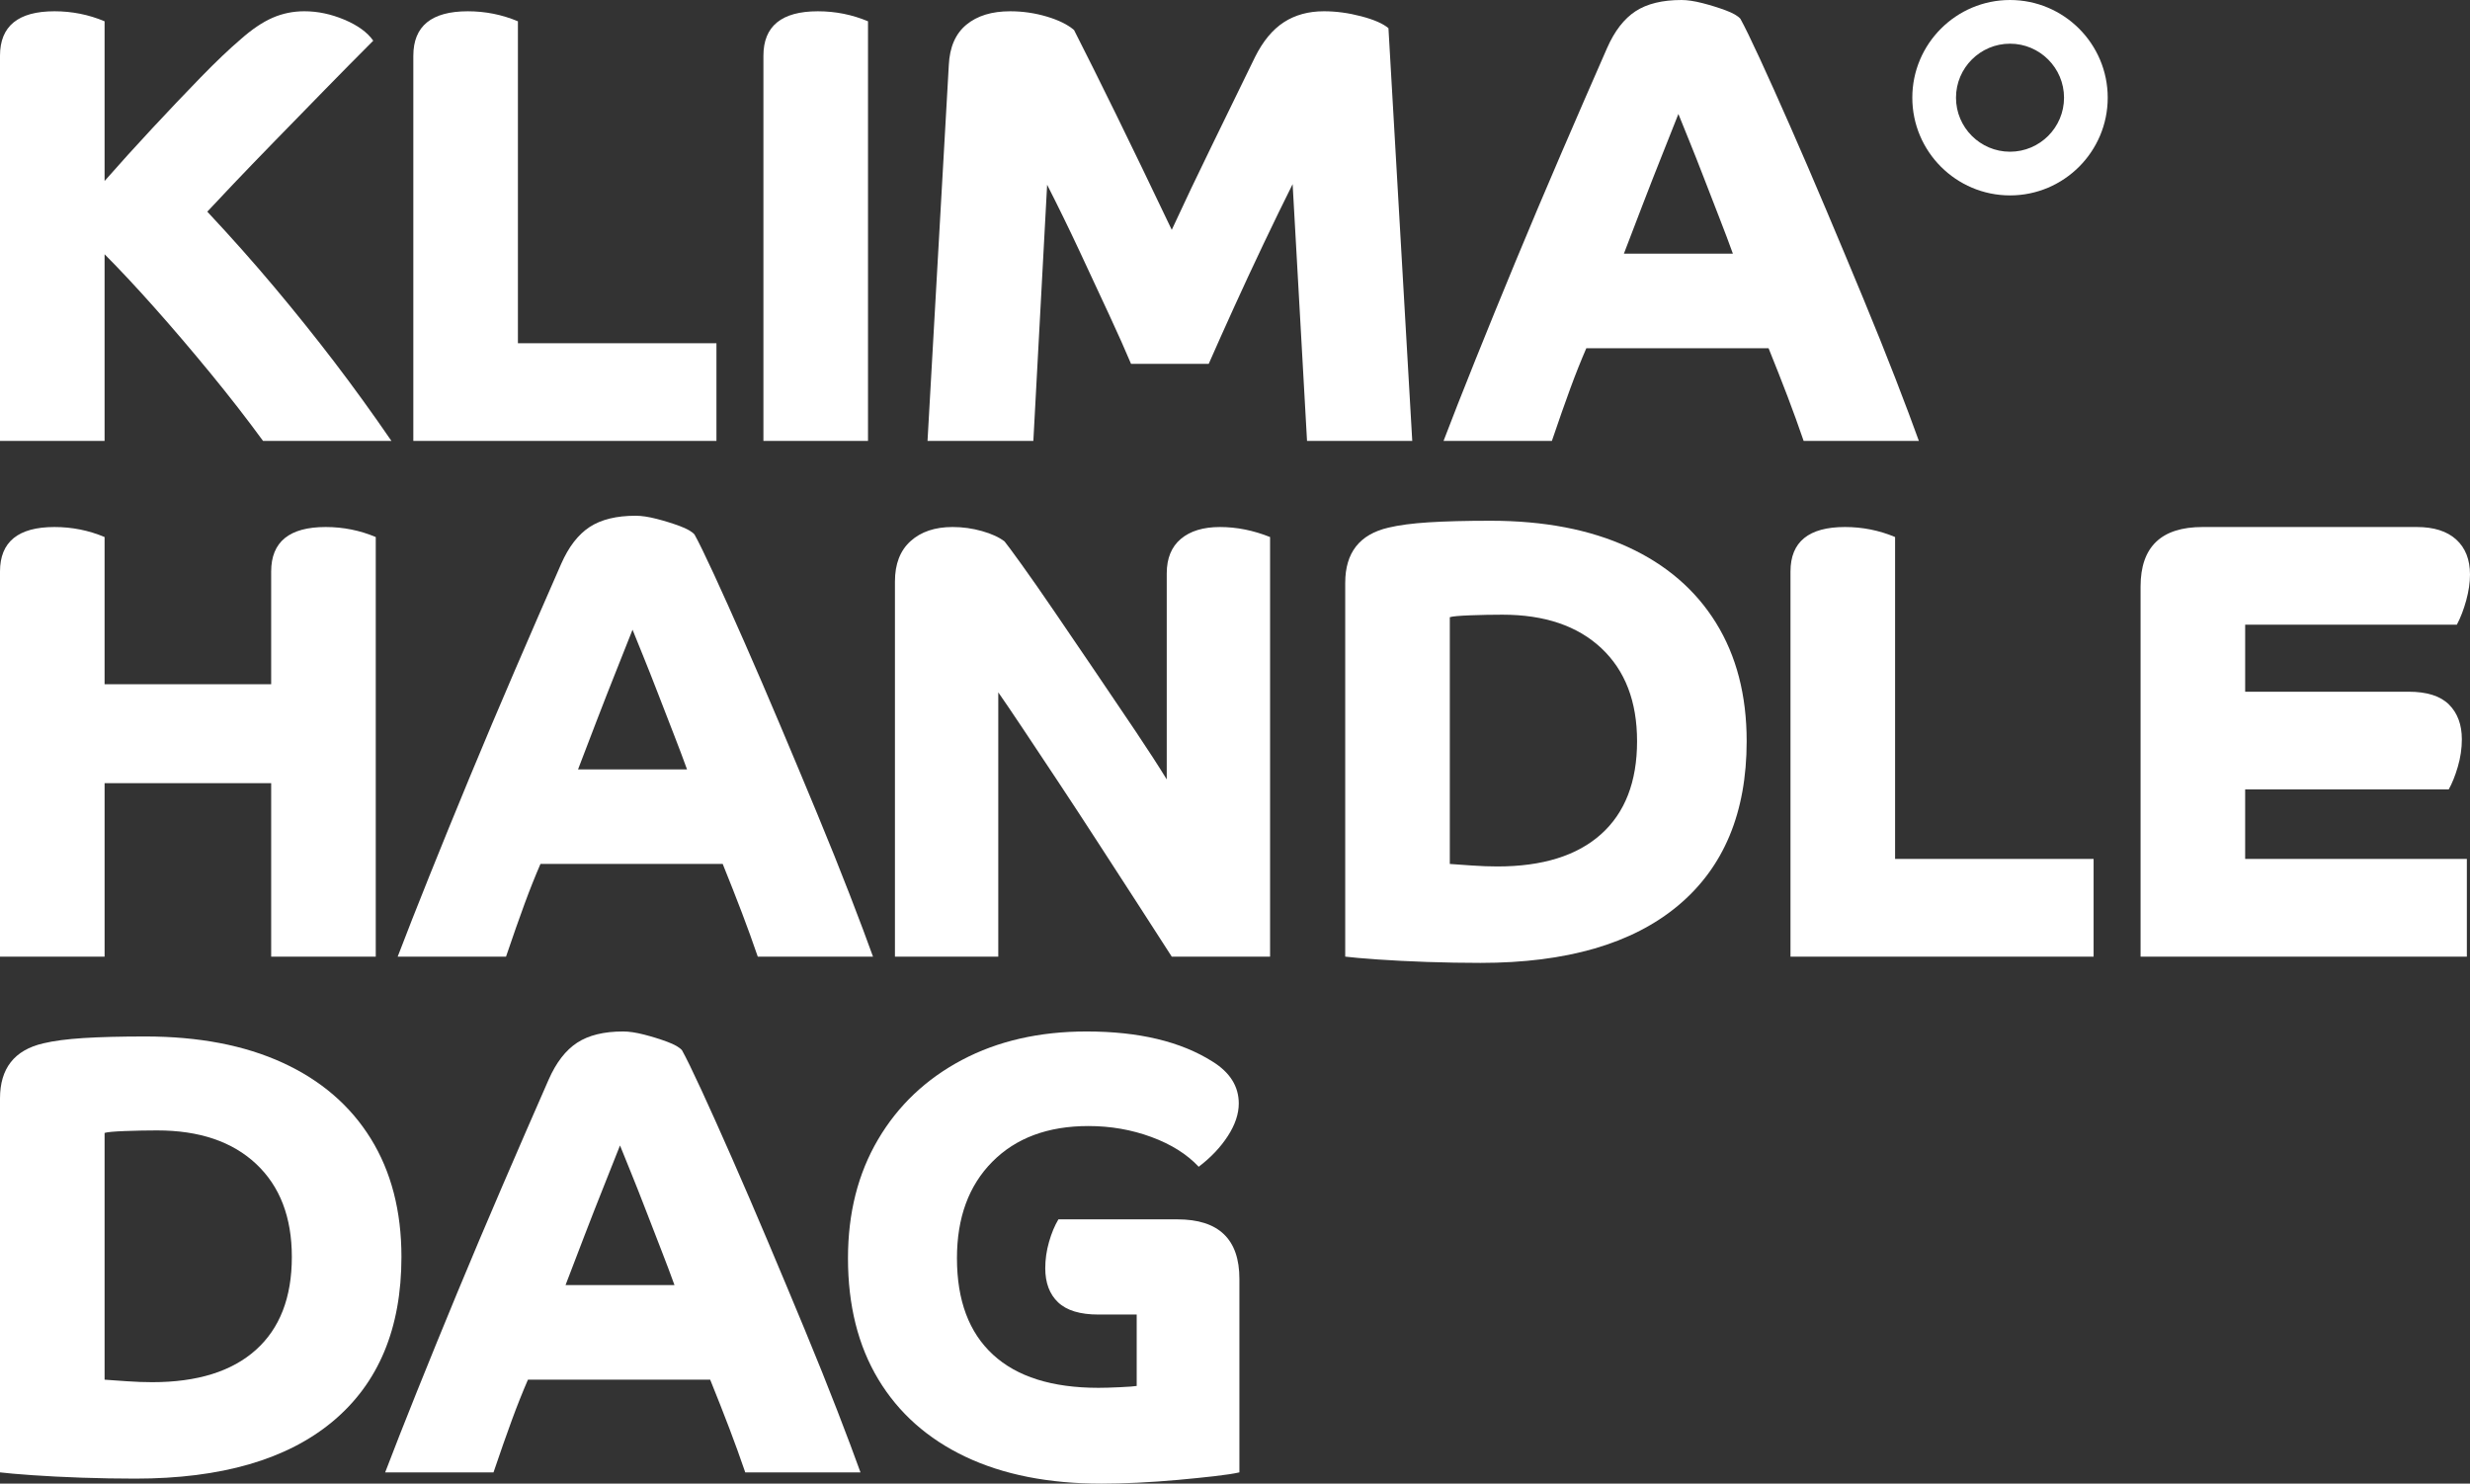 <?xml version="1.0" encoding="UTF-8"?><svg id="Layer_2" xmlns="http://www.w3.org/2000/svg" viewBox="0 0 522.438 313.804"><rect x="0" y="0" width="522.438" height="313.804" fill="#333333" stroke="none"/><defs><style>.cls-1{fill:#fff;}</style></defs><g id="Layer_1-2"><g><g><path class="cls-1" d="m0,11.789C0,5.52,3.842,2.384,11.524,2.384c1.855,0,3.663.178,5.432.529,1.766.354,3.489.884,5.166,1.59v33.779c3.179-3.62,6.556-7.352,10.133-11.193,3.577-3.842,6.975-7.418,10.2-10.73,3.223-3.312,6.028-5.982,8.411-8.014,2.385-2.12,4.636-3.643,6.756-4.571s4.373-1.391,6.756-1.391c2.825,0,5.651.596,8.478,1.788,2.825,1.192,4.855,2.672,6.093,4.437-3.267,3.268-6.712,6.756-10.333,10.464-3.621,3.71-7.131,7.309-10.531,10.796-3.4,3.49-6.358,6.557-8.874,9.207-2.518,2.65-4.305,4.55-5.364,5.696,5.12,5.477,9.868,10.819,14.238,16.029,4.373,5.212,8.567,10.443,12.586,15.696,4.017,5.256,8.057,10.842,12.12,16.757h-27.156c-3.356-4.591-7.042-9.339-11.059-14.24-4.021-4.901-7.994-9.558-11.922-13.975-3.931-4.415-7.44-8.167-10.531-11.259v39.475H0V11.789Z"/><path class="cls-1" d="m87.425,11.789c0-6.269,3.842-9.404,11.524-9.404,1.855,0,3.663.178,5.432.529,1.766.354,3.489.884,5.166,1.59v68.087h41.99v20.665h-64.113V11.789Z"/><path class="cls-1" d="m183.596,93.255h-22.123V11.789c0-6.269,3.842-9.404,11.524-9.404,1.855,0,3.663.178,5.432.529,1.766.354,3.489.884,5.166,1.59v88.752Z"/><path class="cls-1" d="m298.706,93.255h-22.253l-3.046-54.311c-1.943,3.887-3.998,8.103-6.16,12.651-2.164,4.55-4.24,9.008-6.225,13.378-1.987,4.372-3.775,8.369-5.366,11.989h-16.426c-1.147-2.736-2.695-6.203-4.636-10.398-1.943-4.194-4.04-8.698-6.291-13.512-2.253-4.812-4.526-9.471-6.823-13.975l-2.914,54.178h-22.386l4.503-79.479c.177-3.796,1.411-6.644,3.71-8.544,2.295-1.898,5.385-2.847,9.272-2.847,2.648,0,5.232.377,7.75,1.125,2.516.752,4.438,1.702,5.762,2.848,2.56,5.034,5.518,10.974,8.874,17.816,3.356,6.845,7.286,14.992,11.79,24.44,2.651-5.739,5.476-11.677,8.478-17.816,3.002-6.137,6.049-12.386,9.139-18.744,1.678-3.355,3.71-5.805,6.095-7.352,2.383-1.544,5.209-2.318,8.478-2.318,2.56,0,5.185.354,7.88,1.06,2.693.707,4.615,1.545,5.762,2.516l5.034,87.295Z"/><path class="cls-1" d="m305.329,93.255c1.853-4.856,4.082-10.531,6.689-17.021,2.604-6.491,5.453-13.467,8.543-20.93,3.091-7.461,6.293-15.034,9.604-22.717s6.556-15.145,9.737-22.387c1.59-3.62,3.596-6.225,6.025-7.815s5.674-2.384,9.737-2.384c1.236,0,2.716.221,4.438.662,1.722.443,3.354.95,4.901,1.523,1.543.576,2.583,1.172,3.112,1.788.882,1.59,2.253,4.394,4.107,8.412,1.855,4.019,3.994,8.788,6.423,14.306,2.43,5.52,4.969,11.415,7.617,17.685,2.651,6.271,5.253,12.497,7.815,18.677,2.562,6.182,4.857,11.901,6.889,17.154,2.032,5.255,3.663,9.603,4.901,13.048h-24.373c-1.059-3.091-2.185-6.203-3.377-9.339-1.194-3.133-2.541-6.557-4.04-10.266h-38.548c-1.147,2.65-2.274,5.477-3.377,8.478-1.105,3.003-2.408,6.712-3.907,11.127h-22.916Zm46.361-60.801c-1.413,3.534-2.846,7.199-4.305,10.995-1.457,3.798-2.76,7.198-3.907,10.199h23.049c-.794-2.206-1.743-4.723-2.846-7.55-1.105-2.825-2.208-5.674-3.312-8.544-1.105-2.868-2.143-5.497-3.114-7.881-.973-2.385-1.722-4.239-2.253-5.564-.794,2.033-1.899,4.815-3.312,8.345Z"/><path class="cls-1" d="m79.48,202.339h-22.123v-36.692H22.123v36.692H0v-81.466c0-6.269,3.842-9.404,11.524-9.404,1.855,0,3.663.178,5.432.529,1.766.354,3.489.884,5.166,1.59v31.129h35.235v-23.844c0-6.269,3.842-9.404,11.524-9.404,1.855,0,3.663.178,5.432.529,1.766.354,3.489.884,5.166,1.59v88.752Z"/><path class="cls-1" d="m84.116,202.339c1.853-4.857,4.082-10.531,6.689-17.021,2.604-6.491,5.453-13.467,8.543-20.93,3.091-7.461,6.293-15.034,9.604-22.717s6.556-15.145,9.737-22.387c1.59-3.62,3.596-6.225,6.025-7.815s5.674-2.384,9.737-2.384c1.236,0,2.716.221,4.438.662,1.722.443,3.354.95,4.901,1.523,1.543.576,2.583,1.172,3.112,1.788.882,1.59,2.253,4.394,4.107,8.412,1.855,4.019,3.994,8.788,6.423,14.306,2.43,5.52,4.969,11.415,7.617,17.685,2.651,6.271,5.253,12.497,7.815,18.677,2.562,6.182,4.857,11.9,6.889,17.153,2.032,5.255,3.663,9.604,4.901,13.049h-24.373c-1.059-3.091-2.185-6.204-3.377-9.339-1.194-3.133-2.541-6.558-4.04-10.266h-38.548c-1.147,2.648-2.274,5.476-3.377,8.478-1.105,3.002-2.408,6.712-3.907,11.127h-22.916Zm46.361-60.801c-1.413,3.534-2.846,7.199-4.305,10.995-1.457,3.798-2.76,7.198-3.907,10.199h23.049c-.794-2.206-1.743-4.723-2.846-7.55-1.105-2.825-2.208-5.674-3.312-8.544-1.105-2.868-2.143-5.497-3.114-7.881-.973-2.385-1.722-4.239-2.253-5.564-.794,2.033-1.899,4.815-3.312,8.345Z"/><path class="cls-1" d="m268.638,202.339h-20.796c-2.034-3.179-4.396-6.842-7.089-10.996-2.695-4.15-5.497-8.476-8.411-12.981-2.914-4.502-5.762-8.851-8.543-13.047-2.783-4.193-5.278-7.948-7.484-11.259-2.208-3.312-3.931-5.85-5.166-7.617v55.9h-21.857v-79.346c0-3.71,1.103-6.557,3.312-8.544,2.206-1.986,5.166-2.98,8.876-2.98,2.12,0,4.194.287,6.225.861,2.032.575,3.621,1.304,4.769,2.185.442.529,1.634,2.142,3.577,4.835,1.941,2.695,4.282,6.05,7.021,10.068,2.735,4.019,5.606,8.236,8.609,12.651,3.002,4.416,5.851,8.633,8.545,12.65,2.693,4.019,4.878,7.397,6.556,10.134v-43.581c0-3.179.994-5.607,2.981-7.285,1.987-1.677,4.745-2.517,8.278-2.517,1.766,0,3.533.178,5.299.529,1.766.354,3.531.884,5.299,1.59v88.752Z"/><path class="cls-1" d="m284.533,123.257c0-6.358,3.046-10.242,9.141-11.656,2.206-.531,5.055-.905,8.543-1.126,3.489-.219,7.836-.332,13.049-.332,11.301,0,20.994,1.855,29.074,5.564,8.08,3.709,14.285,9.053,18.613,16.028,4.324,6.977,6.491,15.322,6.491,25.036,0,15.1-4.836,26.691-14.506,34.771-9.67,8.08-23.603,12.12-41.793,12.12-3.71,0-7.484-.067-11.327-.198-3.84-.133-7.331-.312-10.463-.531-3.137-.221-5.411-.421-6.823-.596v-79.082Zm54.178,13.843c-5.034-4.723-12.011-7.088-20.929-7.088-2.208,0-4.482.045-6.821.133-2.341.089-3.775.221-4.305.398v52.191c1.236.088,2.802.198,4.701.331s3.686.198,5.366.198c9.537,0,16.843-2.272,21.923-6.82,5.076-4.547,7.617-11.104,7.617-19.671,0-8.39-2.518-14.947-7.552-19.671Z"/><path class="cls-1" d="m378.714,120.872c0-6.269,3.842-9.404,11.524-9.404,1.855,0,3.663.178,5.432.529,1.766.354,3.489.884,5.166,1.59v68.086h41.99v20.666h-64.113v-81.466Z"/><path class="cls-1" d="m452.76,124.051c0-8.389,4.373-12.583,13.114-12.583h45.304c3.619,0,6.4.883,8.345,2.65,1.941,1.767,2.914,4.238,2.914,7.418,0,1.678-.265,3.49-.796,5.431-.528,1.943-1.192,3.665-1.985,5.166h-44.774v14.173h34.573c3.884,0,6.733.907,8.543,2.716,1.808,1.811,2.716,4.261,2.716,7.352,0,1.943-.288,3.887-.861,5.829-.575,1.943-1.215,3.533-1.92,4.769h-43.052v14.702h46.892v20.666h-69.014v-78.287Z"/><path class="cls-1" d="m0,232.339c0-6.358,3.046-10.242,9.141-11.657,2.206-.531,5.055-.905,8.543-1.126,3.489-.219,7.836-.331,13.049-.331,11.301,0,20.994,1.855,29.074,5.564,8.08,3.707,14.285,9.053,18.613,16.028,4.324,6.977,6.491,15.322,6.491,25.036,0,15.099-4.836,26.691-14.506,34.771-9.67,8.08-23.603,12.12-41.793,12.12-3.71,0-7.484-.067-11.327-.198-3.84-.133-7.331-.312-10.463-.531-3.137-.221-5.411-.421-6.823-.596v-79.082Zm54.178,13.842c-5.034-4.722-12.011-7.086-20.929-7.086-2.208,0-4.482.044-6.821.133-2.341.088-3.775.221-4.305.398v52.191c1.236.088,2.802.198,4.701.331s3.686.198,5.366.198c9.537,0,16.843-2.272,21.923-6.821,5.076-4.547,7.617-11.103,7.617-19.67,0-8.39-2.518-14.948-7.552-19.672Z"/><path class="cls-1" d="m81.467,311.421c1.853-4.857,4.082-10.531,6.689-17.021,2.604-6.491,5.453-13.468,8.543-20.931,3.091-7.461,6.293-15.034,9.604-22.716,3.312-7.684,6.556-15.146,9.737-22.388,1.59-3.619,3.596-6.225,6.025-7.815,2.43-1.59,5.674-2.383,9.737-2.383,1.236,0,2.716.221,4.438.661,1.722.444,3.354.95,4.901,1.524,1.543.575,2.583,1.171,3.112,1.787.882,1.59,2.253,4.394,4.107,8.413s3.994,8.788,6.423,14.306c2.43,5.52,4.969,11.415,7.617,17.685,2.651,6.27,5.253,12.497,7.815,18.676,2.562,6.183,4.857,11.901,6.889,17.154,2.032,5.255,3.663,9.604,4.901,13.049h-24.373c-1.059-3.091-2.185-6.204-3.377-9.339-1.194-3.133-2.541-6.558-4.04-10.266h-38.548c-1.147,2.648-2.274,5.476-3.377,8.478-1.105,3.002-2.408,6.712-3.907,11.127h-22.916Zm46.361-60.801c-1.413,3.533-2.846,7.198-4.305,10.994-1.457,3.798-2.76,7.198-3.907,10.2h23.049c-.794-2.206-1.743-4.724-2.846-7.55-1.105-2.825-2.208-5.674-3.312-8.545-1.105-2.867-2.143-5.497-3.114-7.88-.973-2.385-1.722-4.24-2.253-5.564-.794,2.032-1.899,4.815-3.312,8.345Z"/><path class="cls-1" d="m262.147,311.421c-1.147.265-2.87.528-5.166.794s-4.901.531-7.815.796c-2.914.265-5.785.463-8.611.596s-5.343.198-7.55.198c-11.215,0-20.819-1.899-28.811-5.695-7.994-3.796-14.131-9.251-18.413-16.36-4.284-7.108-6.423-15.651-6.423-25.632,0-9.537,2.118-17.904,6.358-25.102,4.238-7.196,10.154-12.802,17.75-16.824,7.594-4.017,16.379-6.025,26.361-6.025,11.038,0,19.914,2.118,26.626,6.358,3.707,2.297,5.562,5.255,5.562,8.874,0,2.208-.773,4.505-2.318,6.889-1.545,2.385-3.598,4.55-6.158,6.491-2.474-2.648-5.809-4.745-10.002-6.291-4.196-1.545-8.632-2.32-13.312-2.32-8.567,0-15.346,2.518-20.333,7.552-4.992,5.034-7.484,11.834-7.484,20.398,0,8.922,2.537,15.72,7.617,20.4,5.076,4.682,12.516,7.021,22.318,7.021,1.147,0,2.672-.044,4.571-.133s3.067-.177,3.512-.265v-15.101h-8.082c-3.886,0-6.735-.861-8.543-2.583-1.811-1.722-2.716-4.126-2.716-7.219,0-1.855.265-3.71.796-5.564.531-1.853,1.192-3.442,1.987-4.769h25.167c8.743,0,13.114,4.196,13.114,12.586v40.931Z"/></g><path class="cls-1" d="m425.145,41.33c-11.396,0-20.666-9.27-20.666-20.665S413.749.001,425.145.001s20.666,9.27,20.666,20.665-9.27,20.665-20.666,20.665Zm0-32.09c-6.3,0-11.426,5.126-11.426,11.425s5.126,11.425,11.426,11.425,11.426-5.126,11.426-11.425-5.126-11.425-11.426-11.425Z"/></g></g></svg>